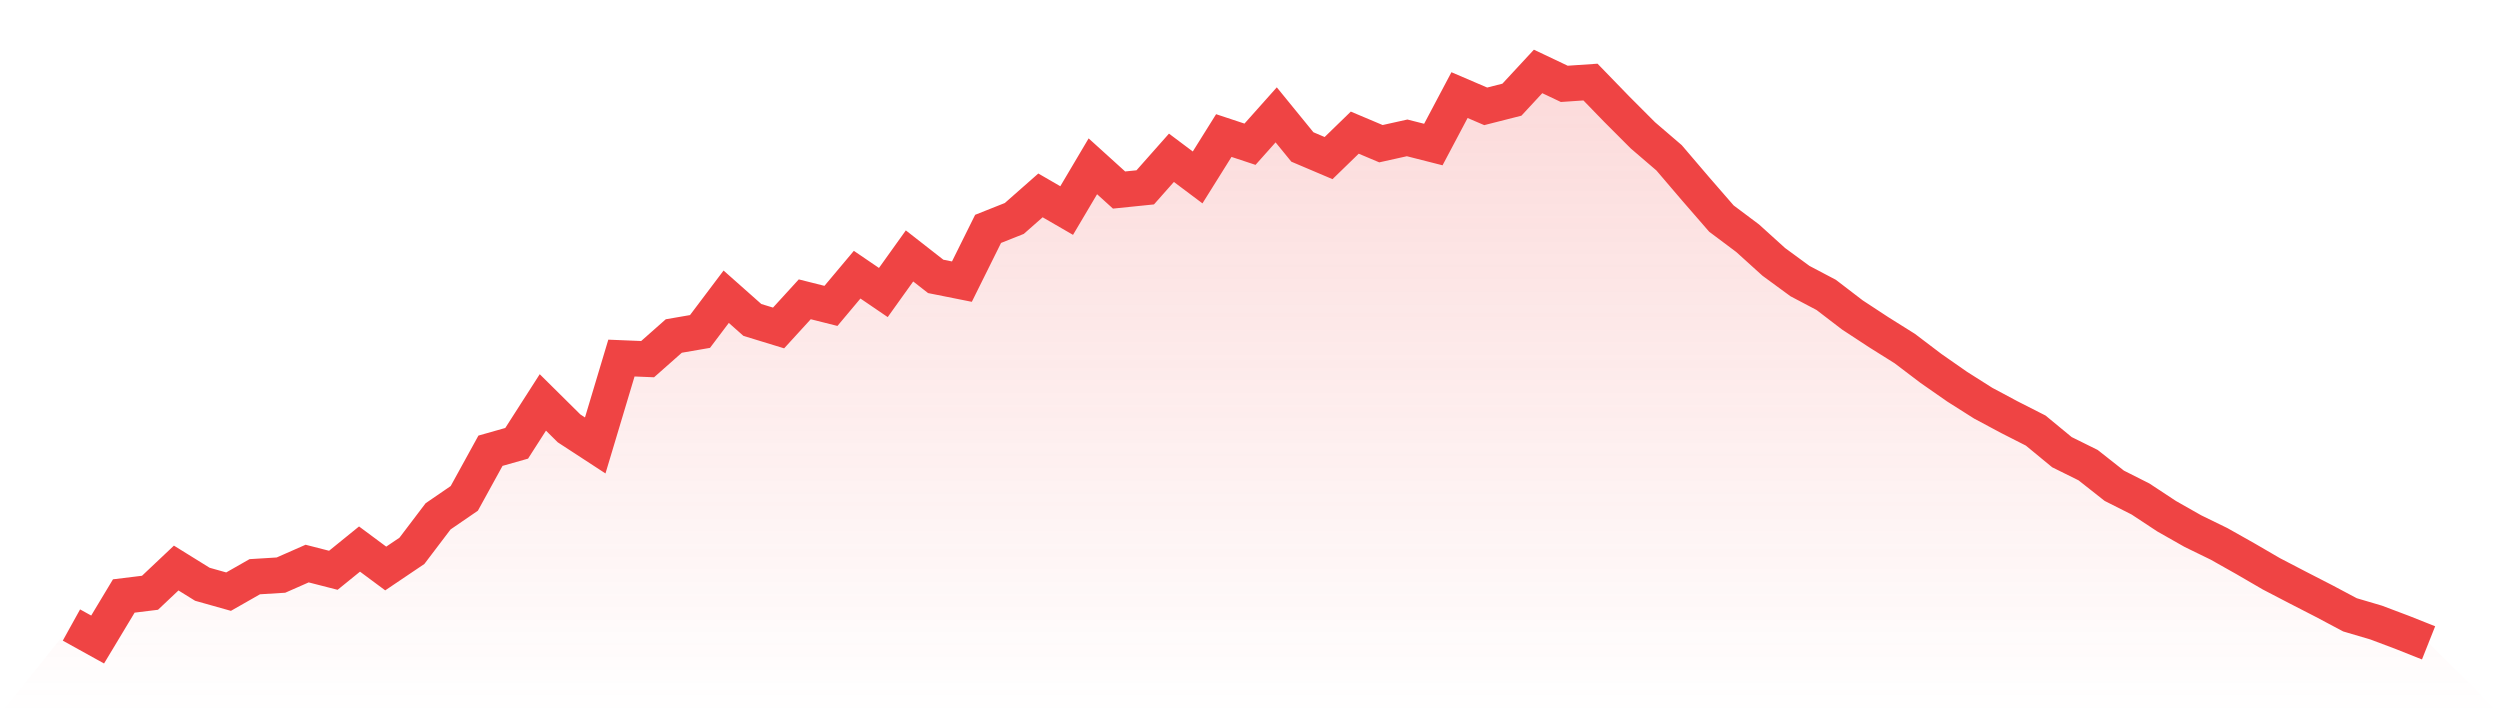 <svg viewBox="0 0 140 40" xmlns="http://www.w3.org/2000/svg">
<defs>
<linearGradient id="gradient" x1="0" x2="0" y1="0" y2="1">
<stop offset="0%" stop-color="#ef4444" stop-opacity="0.2"/>
<stop offset="100%" stop-color="#ef4444" stop-opacity="0"/>
</linearGradient>
</defs>
<path d="M4,35.001 L4,35.001 L5.467,35.813 L6.933,33.375 L8.4,33.195 L9.867,31.81 L11.333,32.719 L12.8,33.132 L14.267,32.296 L15.733,32.206 L17.2,31.56 L18.667,31.936 L20.133,30.747 L21.6,31.836 L23.067,30.847 L24.533,28.915 L26,27.909 L27.467,25.241 L28.933,24.825 L30.4,22.536 L31.867,23.989 L33.333,24.945 L34.8,20.052 L36.267,20.112 L37.733,18.816 L39.2,18.563 L40.667,16.617 L42.133,17.917 L43.6,18.366 L45.067,16.761 L46.533,17.13 L48,15.382 L49.467,16.381 L50.933,14.332 L52.4,15.478 L53.867,15.771 L55.333,12.817 L56.8,12.234 L58.267,10.942 L59.733,11.791 L61.2,9.313 L62.667,10.642 L64.133,10.492 L65.6,8.836 L67.067,9.936 L68.533,7.591 L70,8.077 L71.467,6.432 L72.933,8.23 L74.4,8.853 L75.867,7.428 L77.333,8.047 L78.8,7.721 L80.267,8.094 L81.733,5.326 L83.2,5.955 L84.667,5.582 L86.133,4 L87.6,4.696 L89.067,4.596 L90.533,6.108 L92,7.577 L93.467,8.836 L94.933,10.552 L96.4,12.241 L97.867,13.34 L99.333,14.666 L100.8,15.741 L102.267,16.514 L103.733,17.637 L105.2,18.599 L106.667,19.519 L108.133,20.631 L109.6,21.654 L111.067,22.583 L112.533,23.366 L114,24.112 L115.467,25.321 L116.933,26.047 L118.4,27.203 L119.867,27.943 L121.333,28.909 L122.8,29.741 L124.267,30.457 L125.733,31.283 L127.2,32.136 L128.667,32.899 L130.133,33.652 L131.6,34.431 L133.067,34.864 L134.533,35.417 L136,36 L140,40 L0,40 z" fill="url(#gradient)"/>
<path d="M4,35.001 L4,35.001 L5.467,35.813 L6.933,33.375 L8.4,33.195 L9.867,31.81 L11.333,32.719 L12.8,33.132 L14.267,32.296 L15.733,32.206 L17.2,31.56 L18.667,31.936 L20.133,30.747 L21.6,31.836 L23.067,30.847 L24.533,28.915 L26,27.909 L27.467,25.241 L28.933,24.825 L30.4,22.536 L31.867,23.989 L33.333,24.945 L34.8,20.052 L36.267,20.112 L37.733,18.816 L39.2,18.563 L40.667,16.617 L42.133,17.917 L43.6,18.366 L45.067,16.761 L46.533,17.13 L48,15.382 L49.467,16.381 L50.933,14.332 L52.4,15.478 L53.867,15.771 L55.333,12.817 L56.8,12.234 L58.267,10.942 L59.733,11.791 L61.2,9.313 L62.667,10.642 L64.133,10.492 L65.6,8.836 L67.067,9.936 L68.533,7.591 L70,8.077 L71.467,6.432 L72.933,8.23 L74.4,8.853 L75.867,7.428 L77.333,8.047 L78.8,7.721 L80.267,8.094 L81.733,5.326 L83.2,5.955 L84.667,5.582 L86.133,4 L87.6,4.696 L89.067,4.596 L90.533,6.108 L92,7.577 L93.467,8.836 L94.933,10.552 L96.4,12.241 L97.867,13.34 L99.333,14.666 L100.8,15.741 L102.267,16.514 L103.733,17.637 L105.2,18.599 L106.667,19.519 L108.133,20.631 L109.6,21.654 L111.067,22.583 L112.533,23.366 L114,24.112 L115.467,25.321 L116.933,26.047 L118.4,27.203 L119.867,27.943 L121.333,28.909 L122.8,29.741 L124.267,30.457 L125.733,31.283 L127.2,32.136 L128.667,32.899 L130.133,33.652 L131.6,34.431 L133.067,34.864 L134.533,35.417 L136,36" fill="none" stroke="#ef4444" stroke-width="2"/>
</svg>